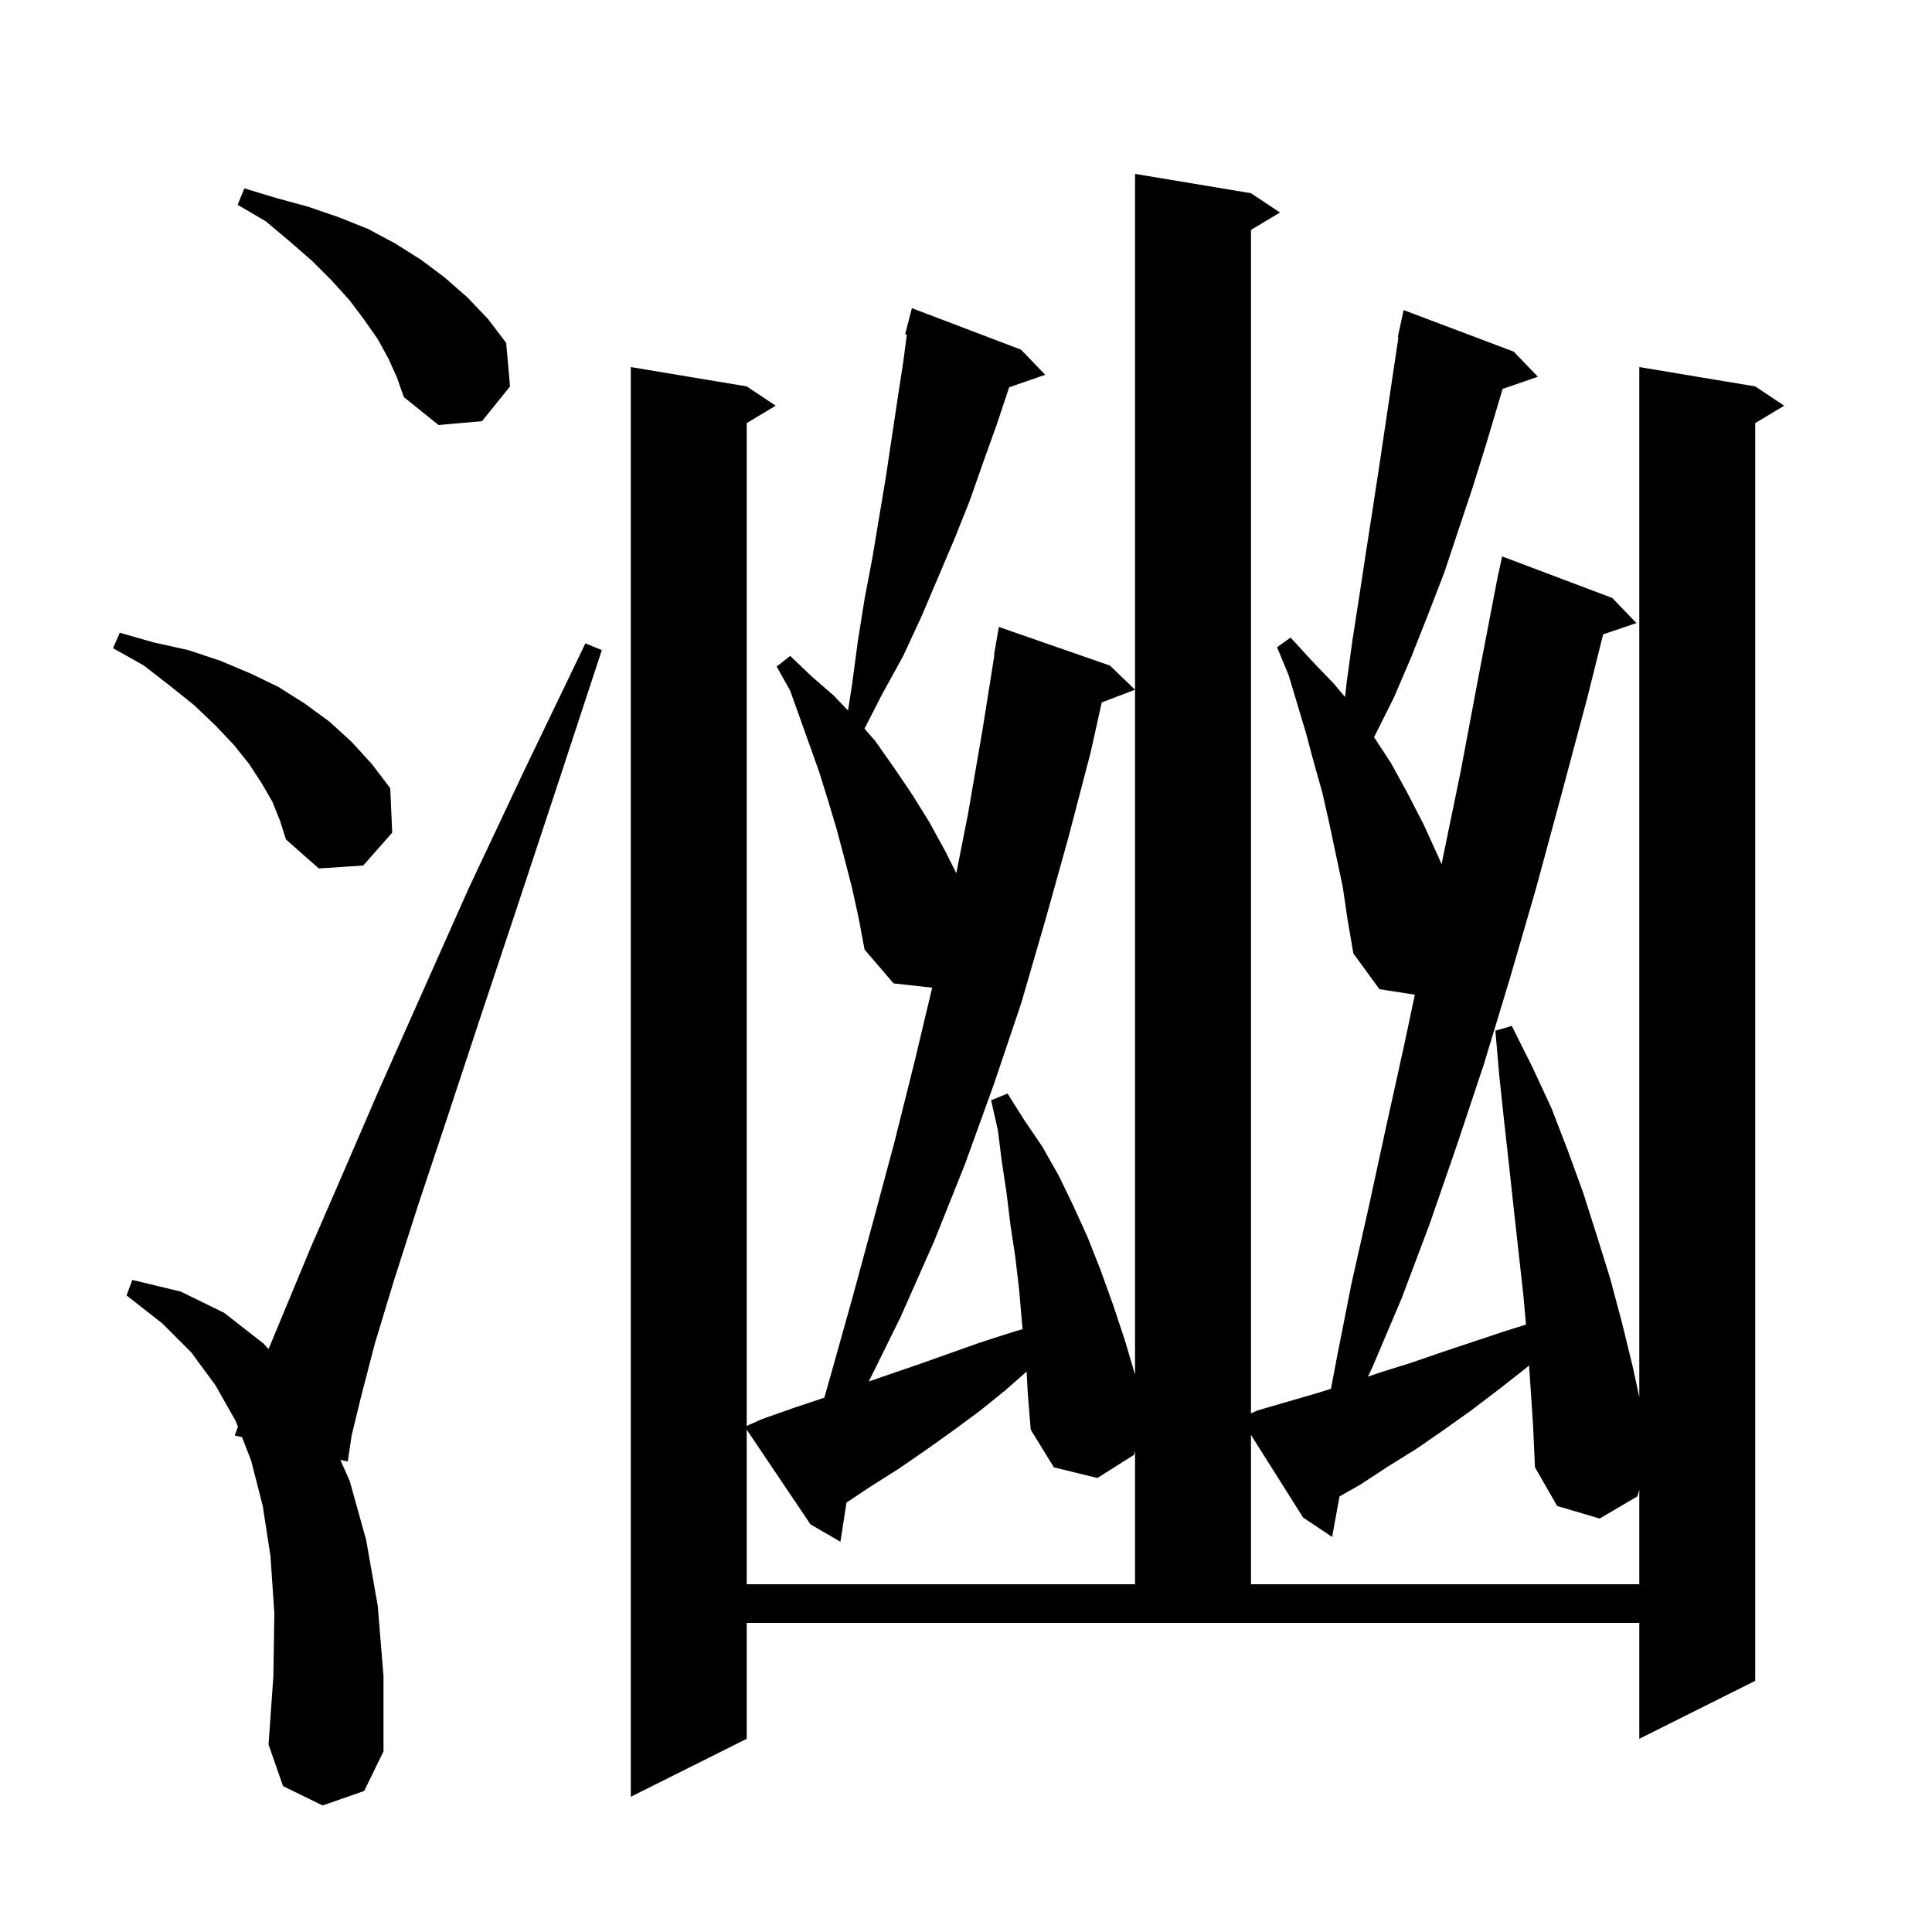 <svg xmlns="http://www.w3.org/2000/svg" xmlns:xlink="http://www.w3.org/1999/xlink" version="1.1" baseProfile="full" viewBox="0 0 200 200" width="200" height="200"><g fill="currentColor"><path d="M 106.275 141.986 L 104.1 143.9 L 101.5 146.0 L 98.8 148.0 L 96.0 150.0 L 93.1 152.0 L 90.1 153.9 L 87.628 155.548 L 87.0 159.6 L 83.9 157.8 L 77.3 147.997 L 77.3 164.0 L 117.5 164.0 L 117.5 150.2 L 117.4 150.6 L 113.6 153.0 L 109.1 151.9 L 106.7 148.0 L 106.4 144.3 Z M 33.4 186.9 L 29.3 184.9 L 27.8 180.6 L 28.3 173.5 L 28.4 167.0 L 28.0 161.1 L 27.2 155.9 L 26.0 151.2 L 25.053 148.774 L 24.3 148.6 L 24.631 147.691 L 24.4 147.1 L 22.3 143.4 L 19.8 140.0 L 16.8 137.0 L 13.1 134.1 L 13.7 132.5 L 18.7 133.7 L 23.2 135.9 L 27.3 139.1 L 27.8 139.655 L 29.4 135.8 L 32.1 129.3 L 35.4 121.7 L 39.2 112.9 L 43.6 103.0 L 48.5 92.0 L 54.2 79.9 L 60.6 66.6 L 62.3 67.3 L 57.7 81.3 L 53.5 94.0 L 49.7 105.4 L 46.3 115.7 L 43.3 124.7 L 40.8 132.5 L 38.8 139.1 L 37.4 144.5 L 36.4 148.6 L 36.0 151.3 L 35.232 151.123 L 36.2 153.3 L 37.9 159.4 L 39.1 166.2 L 39.7 173.5 L 39.7 181.3 L 37.7 185.4 Z M 129.5 164.0 L 169.7 164.0 L 169.7 154.223 L 169.5 154.9 L 165.6 157.2 L 161.2 155.9 L 158.9 151.9 L 158.7 147.5 L 158.4 143.0 L 158.287 141.345 L 158.0 141.6 L 155.2 143.8 L 152.3 146.0 L 149.5 148.0 L 146.6 150.0 L 143.7 151.8 L 140.8 153.7 L 138.667 154.908 L 137.9 159.1 L 134.9 157.1 L 129.5 148.543 Z M 28.2 83.0 L 27.1 81.1 L 25.8 79.1 L 24.2 77.1 L 22.3 75.1 L 20.1 73.0 L 17.6 71.0 L 14.9 68.9 L 11.7 67.1 L 12.4 65.5 L 15.9 66.5 L 19.5 67.3 L 22.8 68.4 L 25.9 69.7 L 28.8 71.1 L 31.5 72.8 L 34.1 74.7 L 36.4 76.8 L 38.5 79.1 L 40.4 81.6 L 40.6 86.2 L 37.6 89.6 L 33.0 89.9 L 29.6 86.9 L 29.0 85.0 Z M 40.2 37.1 L 39.1 35.1 L 37.7 33.1 L 36.2 31.1 L 34.3 29.0 L 32.3 27.0 L 30.0 25.0 L 27.5 22.9 L 24.6 21.2 L 25.3 19.5 L 28.6 20.5 L 31.9 21.4 L 35.1 22.5 L 38.1 23.7 L 40.9 25.2 L 43.6 26.9 L 46.0 28.7 L 48.4 30.8 L 50.5 33.0 L 52.4 35.5 L 52.8 40.0 L 49.9 43.6 L 45.4 44.0 L 41.8 41.1 L 41.1 39.1 Z M 88.2 91.9 L 87.4 88.8 L 86.6 85.8 L 85.7 82.8 L 84.8 79.9 L 81.8 71.5 L 80.4 69.0 L 81.8 67.9 L 84.0 70.0 L 86.3 72.0 L 87.787 73.555 L 88.2 70.9 L 88.8 66.4 L 89.5 62.0 L 90.3 57.8 L 91.7 49.4 L 92.9 41.4 L 93.5 37.5 L 93.878 34.624 L 93.7 34.6 L 94.4 31.9 L 105.7 36.2 L 108.2 38.8 L 104.471 40.088 L 103.2 43.9 L 101.8 47.8 L 100.4 51.8 L 98.8 55.8 L 95.4 63.8 L 93.5 67.9 L 91.3 71.9 L 89.491 75.432 L 90.6 76.7 L 92.5 79.4 L 94.4 82.2 L 96.2 85.1 L 97.9 88.2 L 98.996 90.392 L 100.2 84.3 L 101.7 75.6 L 102.94 67.804 L 102.9 67.8 L 103.4 64.9 L 114.9 68.9 L 117.5 71.4 L 114.052 72.717 L 112.9 77.9 L 110.6 86.7 L 108.2 95.3 L 105.7 103.9 L 102.9 112.2 L 99.9 120.5 L 96.7 128.5 L 93.2 136.4 L 89.939 143.009 L 95.2 141.2 L 101.4 139.0 L 104.5 138.0 L 105.866 137.59 L 105.8 137.0 L 105.5 133.5 L 105.1 130.1 L 104.6 126.8 L 104.2 123.5 L 103.7 120.2 L 103.3 117.0 L 102.6 113.9 L 104.3 113.2 L 106.0 115.9 L 107.9 118.7 L 109.6 121.7 L 111.1 124.8 L 112.6 128.1 L 113.9 131.4 L 115.2 135.0 L 116.4 138.6 L 117.5 142.3 L 117.5 18.0 L 129.5 20.0 L 132.5 22.0 L 129.5 23.8 L 129.5 146.311 L 130.2 146.0 L 136.4 144.2 L 137.782 143.768 L 138.4 140.5 L 139.9 132.9 L 141.7 124.9 L 143.5 116.6 L 145.4 108.0 L 146.462 102.97 L 142.8 102.4 L 140.1 98.7 L 139.5 95.2 L 139.0 91.8 L 137.6 85.2 L 136.9 82.1 L 136.0 78.9 L 135.2 75.9 L 133.4 69.9 L 132.2 67.0 L 133.6 66.0 L 135.8 68.4 L 138.1 70.8 L 139.238 72.155 L 139.4 70.7 L 140.0 66.3 L 140.7 61.8 L 141.4 57.2 L 142.1 52.7 L 142.8 48.1 L 144.765 34.908 L 144.7 34.9 L 145.3 32.1 L 156.7 36.4 L 159.2 39.0 L 155.55 40.261 L 153.9 45.8 L 152.5 50.3 L 149.5 59.3 L 147.8 63.7 L 146.1 68.0 L 144.3 72.2 L 142.3 76.2 L 142.239 76.312 L 144.0 79.0 L 145.7 82.1 L 147.4 85.4 L 148.9 88.7 L 149.228 89.465 L 151.2 79.9 L 153.1 69.8 L 154.908 60.401 L 154.9 60.4 L 154.975 60.05 L 155.1 59.4 L 155.114 59.403 L 155.5 57.6 L 166.9 61.9 L 169.4 64.5 L 165.958 65.668 L 164.3 72.3 L 161.6 82.4 L 159.0 92.0 L 156.3 101.3 L 153.6 110.2 L 150.8 118.6 L 148.0 126.7 L 145.1 134.4 L 142.0 141.7 L 141.607 142.51 L 142.8 142.1 L 146.0 141.1 L 149.2 140.0 L 155.8 137.8 L 157.968 137.119 L 157.7 134.1 L 156.7 125.1 L 156.2 120.5 L 155.7 116.0 L 155.2 111.3 L 154.8 106.7 L 156.5 106.2 L 158.6 110.4 L 160.6 114.7 L 162.3 119.1 L 163.9 123.5 L 165.3 127.9 L 166.7 132.4 L 167.9 136.9 L 169.0 141.4 L 169.7 144.62 L 169.7 38.0 L 181.7 40.0 L 184.7 42.0 L 181.7 43.8 L 181.7 174.0 L 169.7 180.0 L 169.7 168.0 L 77.3 168.0 L 77.3 180.0 L 65.3 186.0 L 65.3 38.0 L 77.3 40.0 L 80.3 42.0 L 77.3 43.8 L 77.3 147.611 L 78.9 146.9 L 82.3 145.7 L 85.335 144.688 L 85.9 142.7 L 88.2 134.5 L 90.4 126.4 L 92.6 118.2 L 94.7 109.8 L 96.499 102.244 L 92.5 101.8 L 89.5 98.3 L 88.9 95.1 Z "/></g></svg>